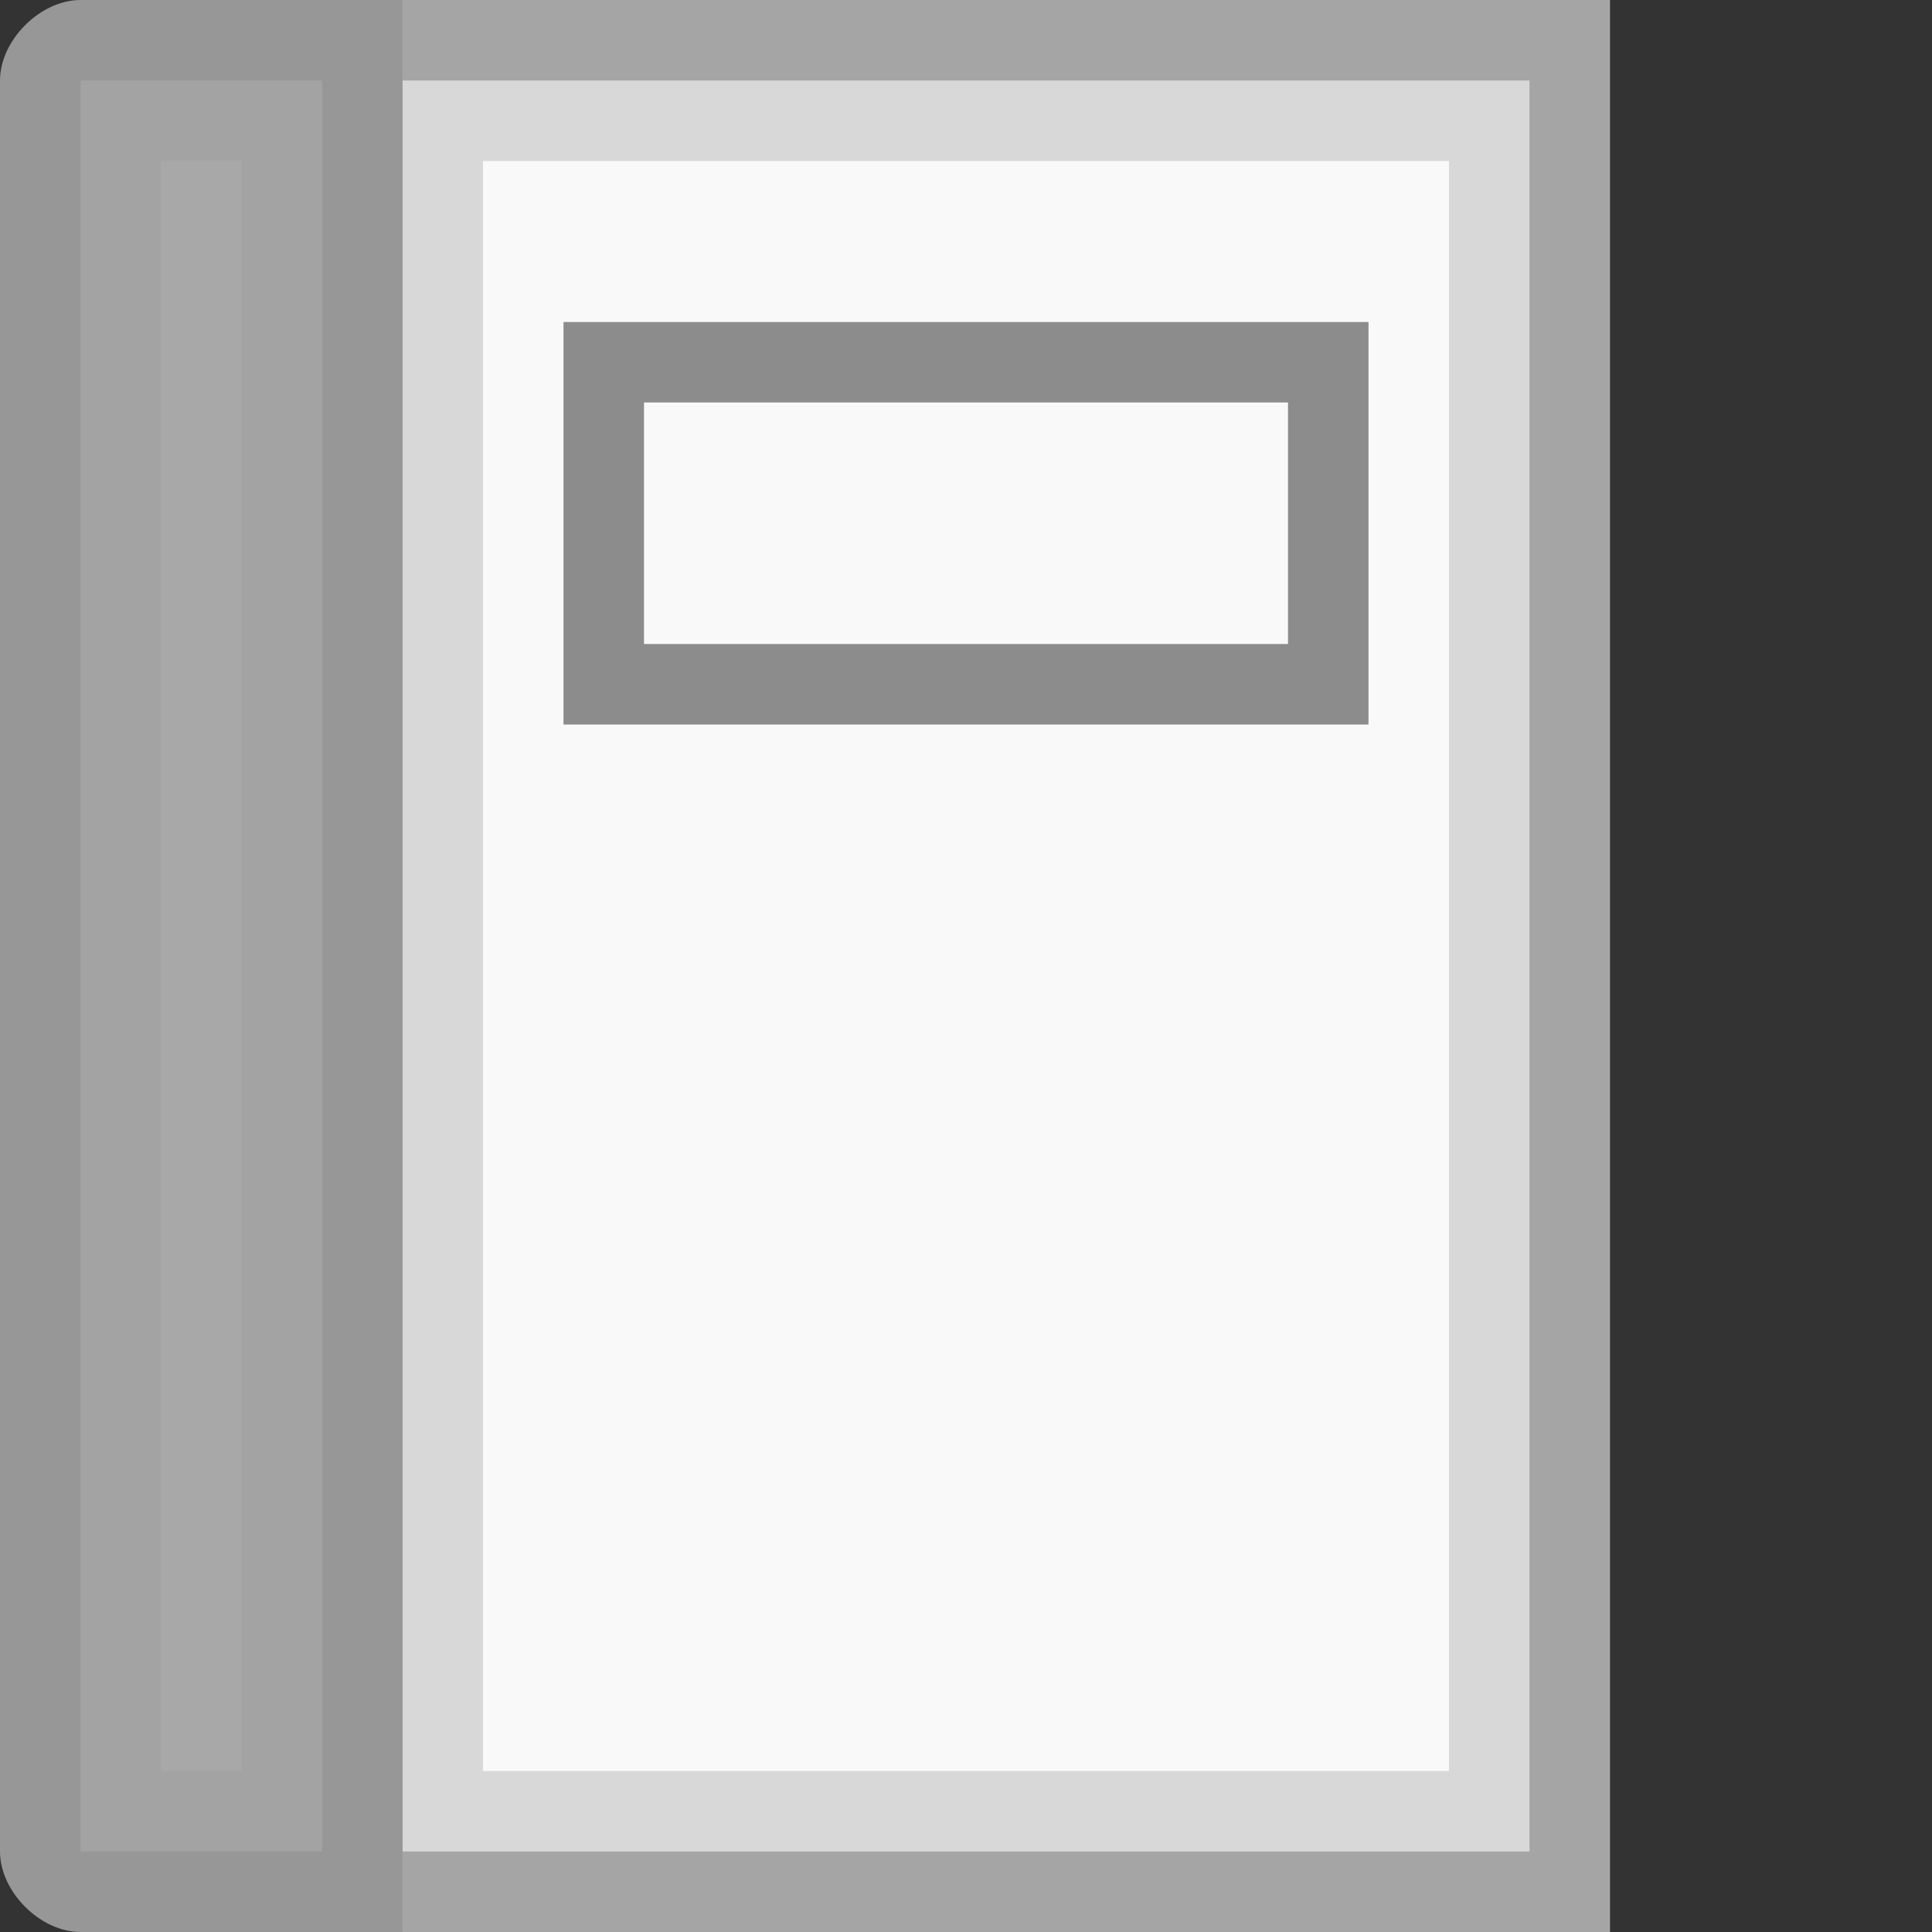 <svg version="1.1" id="Layer_1" xmlns="http://www.w3.org/2000/svg" x="0px" y="0px"
	 width="24px" height="24px" viewBox="0 0 24 24" enable-background="new 0 0 24 24" xml:space="preserve">
<rect x="0" y="0" width="24" height="24" fill="#333333" stroke="none"/>
<path fill="#A5A5A5" d="M4,0h16v24H4V0z"/>
<path fill="#D8D8D8" d="M5,1h14v22H5V1z"/>
<path fill="#F9F9F9" d="M6,2h12v20H6V2z"/>
<path fill="#8C8C8C" d="M7,4v5h10V4H7z M16,8H8V5h8V8z"/>
<path fill="#979797" d="M4,0H1C0.5,0,0,0.5,0,1v22c0,0.5,0.5,1,1,1h4V0H4z"/>
<path fill="#A3A3A3" d="M1,1h3v22H1V1z"/>
<path fill="#A8A8A8" d="M2,2h1v20H2V2z"/>
</svg>
